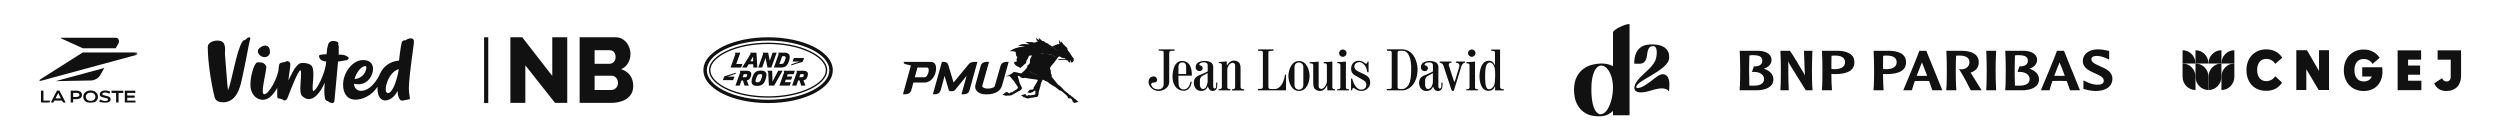 <svg xmlns="http://www.w3.org/2000/svg" width="1140" height="64" viewBox="0 0 1140 64" fill="none"><mask id="mask0_612_3726" style="mask-type:luminance" maskUnits="userSpaceOnUse" x="17" y="17" width="46" height="30"><path d="M62.75 17H17.75V47H62.75V17Z" fill="white"></path></mask><g mask="url(#mask0_612_3726)"><mask id="mask1_612_3726" style="mask-type:luminance" maskUnits="userSpaceOnUse" x="17" y="17" width="46" height="30"><path d="M62.75 17H17.75V47H62.75V17Z" fill="white"></path></mask><g mask="url(#mask1_612_3726)"><path d="M27.943 17.546L37.745 22.002H52.758L54.001 19.845C54.74 18.554 53.841 17 52.482 17H28.049C27.715 17 27.637 17.406 27.943 17.546Z" fill="#111111"></path><path d="M37.742 23.916H62.191C62.474 23.916 62.746 24.138 62.746 24.468C62.746 24.761 62.545 24.952 62.344 25.007L18.107 36.992C17.818 37.07 17.617 36.699 17.859 36.505L37.742 23.916Z" fill="#111111"></path><path d="M25.389 37.002L41.44 36.702C42.997 36.672 44.822 35.776 45.653 34.331L47.578 30.989L25.389 37.002Z" fill="#111111"></path><path d="M27.122 41.308H25.978L23.083 46.895H24.289L24.807 45.869H28.274L28.614 46.544C28.781 46.874 28.934 46.898 29.37 46.898H30.014L27.119 41.311L27.122 41.308ZM25.311 44.864L26.54 42.428L27.77 44.864H25.311Z" fill="#111111"></path><path d="M33.365 45.24V46.892H32.245V41.359C32.834 41.346 33.627 41.322 34.285 41.322C35.565 41.322 36.42 41.502 36.928 42.01C37.237 42.334 37.401 42.77 37.377 43.216C37.377 44.814 36.131 45.25 34.349 45.25C34.108 45.25 33.655 45.243 33.365 45.24ZM33.365 44.214C33.648 44.221 34.002 44.224 34.247 44.224C34.966 44.224 35.623 44.204 35.977 43.85C36.137 43.686 36.222 43.461 36.212 43.233C36.212 43.042 36.148 42.858 36.022 42.715C35.671 42.364 35.16 42.344 34.251 42.344C34.005 42.344 33.651 42.347 33.368 42.354V44.214H33.365Z" fill="#111111"></path><path d="M44.662 44.125C44.662 45.709 43.416 47.001 41.318 47.001C39.22 47.001 37.973 45.709 37.973 44.125C37.973 42.541 39.22 41.25 41.318 41.25C43.416 41.25 44.662 42.541 44.662 44.125ZM41.318 42.255C40.047 42.255 39.141 42.991 39.141 44.125C39.141 45.26 40.047 45.996 41.318 45.996C42.588 45.996 43.494 45.26 43.494 44.125C43.494 42.991 42.588 42.255 41.318 42.255Z" fill="#111111"></path><path d="M50.322 41.87C49.716 41.492 48.728 41.25 47.983 41.25C46.576 41.25 45.473 41.989 45.473 43.018C45.473 44.957 49.287 44.238 49.287 45.389C49.287 45.859 48.589 46.06 47.993 46.06C47.196 46.053 46.419 45.812 45.762 45.362L45.19 46.214C45.885 46.687 47.005 47.004 47.894 47.004C49.287 47.004 50.452 46.353 50.452 45.267C50.452 43.301 46.654 43.911 46.654 42.844C46.654 42.391 47.285 42.194 47.962 42.194C48.613 42.204 49.25 42.398 49.794 42.752L50.322 41.87Z" fill="#111111"></path><path d="M56.201 41.355H50.854V42.384H52.948V46.892H54.069V42.384H56.201V41.355Z" fill="#111111"></path><path d="M56.906 41.355V46.496C56.906 46.728 57.049 46.895 57.308 46.895H61.817V45.869H58.026V44.582H61.411V43.556H58.026V42.384H61.715V41.355H56.906Z" fill="#111111"></path><path d="M19.804 41.355H18.683V46.496C18.683 46.728 18.826 46.895 19.085 46.895H22.433L22.964 45.869H19.804V41.355Z" fill="#111111"></path></g></g><path d="M113.574 17C113.271 17 112.846 17.24 111.813 18.2C111.449 18.32 111.024 18.26 110.538 18.98C107.866 22.82 105.741 37.1 103.98 41.18C103.616 39.38 102.887 27.8 102.583 24.62C102.523 24.02 102.644 23.3 102.644 22.88C102.644 19.94 101.976 18.5 99.061 18.5C97.543 18.5 96.086 19.04 95.296 20C94.871 20.42 94.75 20.78 94.75 21.74C94.75 27.8 96.207 37.76 97.847 44.24C98.333 46.28 100.215 46.64 101.915 46.64C102.705 46.64 103.555 46.52 104.709 45.98C108.716 44.06 109.809 38.78 110.842 33.62C111.024 32.72 111.995 28.22 112.421 25.88C113.028 22.64 113.696 19.04 114.121 17.72C114.242 17.3 113.999 17 113.574 17ZM181.828 31.52C181.281 35.54 179.216 42.44 176.909 42.44C176.241 42.44 175.877 41.66 175.877 40.76C175.937 38.12 177.698 32.84 181.828 31.52ZM161.667 36.08C162.214 33.74 164.461 30.14 166.525 30.14C166.89 30.14 167.132 30.38 167.072 30.92C166.89 32.72 165.554 35.66 161.667 36.08ZM188.75 18.8C188.75 18.08 188.325 17.48 187.293 17.48C186.503 17.48 185.532 17.9 184.924 18.38C184.196 18.2 183.285 18.74 183.163 19.4C182.556 22.22 182.253 25.22 181.949 27.62C177.82 27.98 174.723 30.26 173.144 33.92C172.901 34.52 172.598 35.12 172.233 35.66C170.047 39.32 167.315 41.42 164.643 41.42C162.7 41.42 161.546 40.04 161.424 38.18C162.153 38.36 162.76 38.42 163.428 38.42C167.861 38.42 170.108 34.28 170.108 31.46C170.108 28.76 168.286 27.38 165.554 27.38C160.574 27.44 156.445 33.26 156.445 38.6C156.445 42.38 158.145 45.44 162.092 45.44C165.129 45.44 169.318 43.82 172.172 39.56C171.99 42.56 172.78 45.5 175.391 45.8C176.848 45.92 179.52 45.02 181.281 41.48C181.402 44.42 182.374 45.86 183.163 45.86C184.56 45.86 185.41 45.38 186.503 45.32C186.868 45.32 186.928 45.02 186.928 44.72C186.928 44.3 186.443 42.68 186.443 40.34C186.443 36.8 187.171 31.22 188.689 19.94C188.689 19.82 188.75 19.22 188.75 18.8ZM120.679 26.06C122.015 26.06 123.108 24.98 123.108 23.78C123.108 22.22 122.622 20.78 120.861 20.78C119.647 20.78 117.582 22.1 117.582 23.3C117.521 24.68 119.039 26.06 120.679 26.06ZM156.87 25.1C156.081 24.92 155.291 24.92 154.441 24.92C154.502 24.32 154.441 23.18 154.441 22.22C154.441 22.04 154.502 21.8 154.502 21.44C154.502 21.08 154.441 20.72 154.198 20.42C154.259 20.18 154.32 20 154.32 19.82C154.32 19.04 153.105 18.68 151.952 18.68C150.98 18.68 150.069 19.04 149.705 20.12C149.158 21.98 149.037 22.82 148.915 24.74C147.701 24.8 145.393 24.8 145.454 25.52C145.576 27.38 147.397 27.98 148.733 28.04C148.551 33.2 144.24 41.48 142.904 41.48C142.661 41.48 142.539 41.06 142.539 40.22C142.539 38.54 142.904 36.26 142.904 33.92C142.904 32.42 142.722 31.1 142.297 30.26C141.689 29.24 139.807 28.7 138.289 28.7C137.682 28.7 137.256 28.76 136.831 28.88C134.342 29.9 132.277 35.48 131.488 36.68C131.852 33.32 132.399 30.68 132.399 29.3C132.399 28.52 131.731 27.86 130.941 27.86C130.638 27.86 130.334 27.98 130.091 28.22C128.937 28.64 127.48 28.22 127.237 29.78C127.176 30.2 127.055 30.68 127.055 31.28C126.812 35.36 122.622 42.98 120.497 42.98C119.95 42.98 119.829 42.32 119.829 41.42C119.829 38.54 121.347 32.54 121.347 31.34C121.408 31.16 121.468 30.92 121.468 30.74C121.468 29.6 120.132 28.46 118.736 28.46C118.311 28.46 118.068 28.4 117.703 28.4C117.521 28.4 117.278 28.46 117.036 28.58C115.517 29.66 114.182 35.24 114.182 38.66C114.182 42.44 116.428 45.5 119.95 45.5C122.501 45.5 124.626 43.22 126.448 40.04C126.448 40.52 126.326 42.92 126.448 44.24C126.508 45.14 127.48 44.78 128.634 45.26C129.059 45.62 129.484 45.8 129.848 45.8C130.455 45.8 130.88 45.26 131.245 44.36C132.641 40.58 136.042 32.06 136.953 32.06C137.682 32.06 136.953 37.52 136.953 40.22C136.953 41.78 137.135 43.1 137.621 43.64C138.653 44.66 139.685 45.2 140.839 45.2C143.329 45.2 145.94 42.56 148.065 37.7C147.944 39.8 147.883 40.4 147.883 41.12C147.883 42.32 147.944 43.7 148.126 44.66C148.247 45.14 148.308 45.44 148.733 45.8C149.34 46.1 149.826 46.28 150.13 46.52C150.798 46.82 150.737 47 151.648 47C151.952 47 152.437 46.7 152.498 45.98C153.287 38 154.138 28.1 154.138 28.1C154.684 28.1 156.263 27.68 157.66 27.5C158.267 27.44 158.995 27.08 158.995 26.6C159.117 26.24 158.145 25.4 156.87 25.1Z" fill="#111111"></path><path fill-rule="evenodd" clip-rule="evenodd" d="M220.75 47L220.75 17L222.642 17L222.642 47L220.75 47Z" fill="#111111"></path><path d="M239.559 29.807V46.911H232.733V17H238.144L251.838 34.609V17H258.664V46.911H253.087L239.559 29.807Z" fill="#111111"></path><path d="M288.75 39.243C288.75 40.957 288.292 42.389 287.376 43.54C286.488 44.664 285.281 45.506 283.755 46.068C282.229 46.63 280.55 46.911 278.719 46.911H264.317V17H280.758C282.146 17 283.339 17.379 284.338 18.137C285.365 18.868 286.142 19.823 286.669 21.002C287.224 22.182 287.501 23.403 287.501 24.667C287.501 26.072 287.14 27.42 286.419 28.712C285.698 29.975 284.643 30.93 283.256 31.576C284.948 32.082 286.28 32.98 287.251 34.272C288.25 35.564 288.75 37.221 288.75 39.243ZM281.799 37.853C281.799 37.207 281.674 36.645 281.424 36.168C281.174 35.663 280.841 35.269 280.425 34.989C280.037 34.68 279.565 34.525 279.01 34.525H271.143V41.055H278.719C279.301 41.055 279.815 40.914 280.259 40.634C280.73 40.353 281.105 39.974 281.382 39.496C281.66 39.019 281.799 38.471 281.799 37.853ZM271.143 22.898V29.091H277.844C278.344 29.091 278.802 28.978 279.218 28.754C279.662 28.529 280.023 28.192 280.3 27.743C280.578 27.265 280.717 26.675 280.717 25.973C280.717 25.299 280.592 24.737 280.342 24.288C280.12 23.839 279.815 23.502 279.426 23.277C279.038 23.024 278.594 22.898 278.094 22.898H271.143Z" fill="#111111"></path><path d="M333.148 30.794H337.942L338.522 29.175H335.735L337.576 24.01H335.172L335.112 24.184L335.233 24.299C335.363 24.423 335.359 24.569 335.245 24.884L333.149 30.792L333.148 30.794ZM338.439 30.791H340.479L341.362 29.292H343.474L343.495 30.791H345.346L344.946 24.01H342.175L342.114 24.184L342.205 24.27C342.35 24.408 342.291 24.606 341.751 25.433L338.441 30.79L338.439 30.791ZM343.348 25.886H343.412L343.445 27.935H342.152L343.349 25.886H343.348ZM354.996 24.885L352.899 30.794H355.994C357.32 30.794 358.078 30.51 358.692 29.873C359.462 29.086 360.167 27.038 360.145 25.91C360.123 24.759 359.353 24.009 357.734 24.009H354.921L354.863 24.183L354.985 24.298C355.114 24.421 355.109 24.567 354.996 24.882V24.885ZM356.682 25.619H357.449C357.972 25.619 358.261 25.788 358.268 26.179C358.272 26.431 358.202 26.776 357.931 27.52C357.691 28.184 357.499 28.57 357.227 28.853C357.009 29.075 356.718 29.173 356.051 29.173H355.41L356.682 25.616V25.619ZM345.78 30.791H347.542L349.078 26.402L349.977 30.791H351.74L354.144 24.007L352.301 24.01L351.017 27.698L350.283 24.01H347.798L347.737 24.184L347.86 24.299C347.99 24.423 347.984 24.569 347.872 24.884L345.777 30.79L345.78 30.791ZM366.675 26.443H362.001L361.392 28.058H364.632L360.952 29.264L360.725 29.843L366.026 28.159L366.675 26.443ZM360.765 36.325L361.302 34.906H358.832L359.215 33.824H361.89L362.477 32.258H357.427L357.358 32.458L357.478 32.573C357.609 32.695 357.603 32.841 357.491 33.155L355.387 39.044H360.107L360.678 37.468H357.924L358.329 36.325H360.765ZM369.793 23.47C363.978 20.567 356.74 19.457 350.249 19.457C343.757 19.457 336.52 20.569 330.704 23.47C327.439 25.099 323.293 28.038 323.293 32.001C323.293 35.963 327.439 38.901 330.704 40.531C336.52 43.43 343.76 44.542 350.249 44.542C356.737 44.542 363.978 43.431 369.793 40.531C373.06 38.901 377.204 35.961 377.204 32.001C377.204 28.041 373.06 25.099 369.793 23.47ZM369.496 39.974C363.77 42.83 356.647 43.915 350.25 43.915C343.853 43.915 336.731 42.83 331.004 39.974C327.973 38.462 323.945 35.672 323.945 32.001C323.945 28.329 327.973 25.54 331.004 24.027C336.731 21.172 343.851 20.085 350.25 20.085C356.649 20.085 363.77 21.169 369.496 24.027C372.529 25.54 376.556 28.325 376.556 32.001C376.556 35.676 372.529 38.462 369.496 39.974ZM370.961 21.287C365.42 18.523 358.064 17 350.249 17C342.433 17 335.08 18.523 329.539 21.287C326.257 22.925 320.75 26.495 320.75 32.001C320.75 37.506 326.257 41.075 329.539 42.713C335.079 45.477 342.433 47 350.25 47C358.067 47 365.421 45.478 370.962 42.713C374.245 41.075 379.75 37.505 379.75 32.001C379.75 26.496 374.245 22.925 370.962 21.288L370.961 21.287ZM370.241 41.366C364.919 44.021 357.82 45.484 350.249 45.484C342.678 45.484 335.581 44.021 330.259 41.366C325.141 38.811 322.319 35.485 322.319 31.999C322.319 28.514 325.141 25.185 330.259 22.633C335.583 19.979 342.68 18.514 350.249 18.514C357.817 18.514 364.919 19.978 370.241 22.633C375.36 25.185 378.178 28.512 378.178 31.999C378.178 35.486 375.36 38.811 370.241 41.366ZM366.263 32.261H363.229L363.171 32.436L363.293 32.553C363.423 32.676 363.416 32.822 363.305 33.135L361.184 39.045H363.124L363.95 36.7H364.607L365.336 39.045H367.28L366.367 36.646C366.897 36.563 367.164 36.416 367.43 36.187C367.796 35.864 368.05 35.413 368.258 34.745C368.565 33.78 368.38 33.226 368.183 32.944C367.913 32.554 367.343 32.262 366.263 32.262V32.261ZM366.431 34.724C366.31 35.015 366.176 35.083 366.004 35.153C365.884 35.197 365.639 35.213 365.4 35.213H364.475L364.974 33.81H366.094C366.427 33.81 366.566 33.978 366.568 34.171C366.571 34.293 366.512 34.516 366.43 34.724H366.431ZM335.585 33.135L330.284 34.819L329.636 36.535H334.312L334.921 34.918H331.68L335.359 33.715L335.587 33.135H335.585ZM340.441 32.261H337.407L337.346 32.436L337.469 32.553C337.598 32.676 337.594 32.822 337.48 33.135L335.361 39.045H337.297L338.126 36.7H338.78L339.509 39.045H341.455L340.54 36.646C341.071 36.563 341.339 36.416 341.605 36.187C341.97 35.864 342.224 35.413 342.433 34.745C342.739 33.78 342.554 33.226 342.357 32.944C342.087 32.554 341.518 32.262 340.44 32.262L340.441 32.261ZM340.608 34.724C340.487 35.015 340.352 35.083 340.179 35.153C340.061 35.197 339.814 35.213 339.575 35.213H338.65L339.154 33.81H340.272C340.606 33.81 340.744 33.978 340.748 34.171C340.749 34.293 340.691 34.516 340.608 34.724ZM354.874 32.261L352.303 37.137H352.249L352.119 32.261H349.967L349.882 32.436L350.067 32.544C350.244 32.666 350.294 32.788 350.318 33.127L350.609 39.044H353.007L356.875 32.261H354.874ZM347.106 32.178H346.883C345.558 32.178 344.803 32.522 344.182 33.158C343.41 33.947 342.685 36.078 342.698 37.206C342.712 38.356 343.484 39.153 345.103 39.153H345.34C346.668 39.153 347.424 38.807 348.044 38.172C348.815 37.382 349.526 35.252 349.512 34.125C349.497 32.976 348.727 32.178 347.106 32.178ZM347.219 35.773C346.977 36.44 346.788 36.869 346.508 37.153C346.289 37.375 345.999 37.535 345.332 37.535C344.809 37.535 344.517 37.328 344.517 36.937C344.515 36.685 344.584 36.301 344.864 35.557C345.106 34.892 345.294 34.462 345.575 34.178C345.791 33.955 346.082 33.796 346.75 33.796C347.273 33.796 347.564 34.002 347.563 34.392C347.568 34.646 347.497 35.029 347.217 35.774L347.219 35.773Z" fill="#111111"></path><path d="M491.69 46.318C491.589 46.187 490.663 45.509 490.663 45.509C490.651 45.331 490.562 45.289 490.475 45.239C490.386 45.189 489.958 45.044 489.863 44.925C489.126 44.023 488.612 43.924 488.612 43.924L488.524 43.806C488.171 43.347 487.452 43.045 487.452 43.045C487.377 42.758 486.338 42.05 485.924 41.733C485.509 41.414 485.42 41.352 485.181 41.1C484.942 40.849 484.3 40.088 483.509 39.32C483.282 39.1 482.873 38.932 482.873 38.932C482.873 38.932 482.601 38.755 482.3 38.411C481.998 38.067 479.499 34.925 479.499 34.925C479.84 34.218 479.234 33.607 479.165 33.489C479.398 32.441 478.775 31.188 478.775 31.188C478.807 30.599 479.739 29.628 480.649 28.549C481.619 27.408 482.321 26.216 482.447 26.064C482.655 25.807 483.31 25.757 483.31 25.757C483.769 26.157 484.211 26.34 484.444 26.42C484.683 26.501 485.471 26.551 485.471 26.551C485.471 26.551 485.716 26.764 485.918 26.907L486.113 27.043L482.772 26.878L482.551 27.302L483.722 27.314C483.722 27.314 486.094 27.42 486.232 27.438C486.378 27.457 486.743 27.531 486.743 27.531C486.85 27.655 487.158 27.782 487.158 27.782C487.083 27.928 487.083 28.152 487.253 28.259C487.423 28.372 487.65 28.372 487.7 28.346C487.757 28.322 487.739 28.352 487.796 28.464C487.858 28.576 487.966 28.594 488.022 28.564C488.079 28.534 488.097 28.464 488.111 28.413C488.136 28.288 487.935 27.904 487.909 27.854C487.727 27.49 487.984 27.308 488.154 27.747C488.217 27.919 488.45 28.141 488.456 28.293C488.462 28.438 488.488 28.5 488.626 28.526C488.829 28.564 488.904 28.482 488.948 28.452C488.992 28.422 489.061 28.34 489.13 28.287C489.199 28.234 489.325 28.194 489.345 28.097C489.345 27.932 489.641 27.691 489.616 27.558C489.572 27.428 489.584 27.126 489.616 27.013C489.648 26.895 489.699 26.779 489.592 26.581C489.478 26.386 489.201 26.231 489.201 26.231C489.201 26.231 488.93 25.742 488.609 25.34C488.287 24.94 488.182 24.677 487.973 24.33C487.803 23.986 487.425 23.589 487.035 23.071C486.645 22.562 486.721 22.431 486.746 22.156C486.758 21.948 486.645 21.868 486.569 21.774C486.179 21.466 485.737 21.027 485.737 21.027C485.492 20.782 485.284 20.462 484.749 20.088C484.546 19.505 483.955 19.04 483.955 19.04C483.886 18.67 483.785 18.652 483.785 18.652C483.702 18.891 483.886 19.635 483.886 19.635L483.343 19.084C483.141 18.268 483.06 18.323 483.06 18.323L483.009 18.385C482.959 18.447 482.959 18.587 482.959 18.587C482.959 18.587 482.934 18.943 482.908 19.182C482.89 19.421 483.153 19.955 483.153 19.955L482.718 20.236C482.025 19.805 481.805 20.414 481.805 20.414L481.521 20.514C481.029 20.306 480.81 20.87 480.81 20.87C480.81 20.87 480.595 20.814 480.395 20.845C480.192 20.876 480.168 21.115 480.168 21.115H479.57C480.627 21.869 481.728 22.954 481.985 23.01C482.395 23.097 482.483 23.078 482.37 23.46C482.263 23.842 482.578 24.227 482.502 24.337C482.344 24.625 482.2 24.852 482.06 25.007C481.941 25.137 481.935 25.227 481.72 25.178C481.783 25.296 481.714 25.668 481.437 25.584C481.147 25.498 480.977 25.646 480.977 25.646C480.555 25.854 480.309 25.319 480.209 25.148C480.114 24.977 479.926 24.93 479.541 24.912C479.162 24.887 478.546 24.811 477.358 24.471C476.007 24.84 474.269 24.077 474.269 24.077L469.985 28.041C470.149 28.856 470.105 29.453 469.367 30.712C469.859 31.965 469.229 32.38 469.229 32.38C469.229 32.38 470.644 33.165 471.084 33.447C471.531 33.728 473.505 34.318 473.764 34.593C474.016 34.863 474.495 35.013 474.526 35.568C474.558 36.113 474.381 36.296 474.161 36.702C473.941 37.108 473.695 37.205 473.695 37.205C473.695 37.205 472.397 39.287 472.269 40.046C472.23 40.259 472.155 40.428 472.066 40.567C472.042 40.855 472.042 41.112 472.066 41.34C472.148 41.959 472.249 42.506 472.167 42.67C471.959 43.117 471.866 43.173 471.866 43.173L469.721 43.486C469.652 43.436 469.268 43.315 469.01 43.341C468.753 43.367 468.626 43.623 468.5 43.697C468.374 43.771 468.129 43.597 468.058 43.532C467.983 43.464 467.813 43.433 467.813 43.433C467.813 43.433 467.662 42.986 467.631 42.888C467.599 42.795 467.53 42.838 467.53 42.838C467.53 42.838 467.404 42.876 467.321 42.912C467.24 42.942 466.584 43.157 466.477 43.188C466.376 43.22 465.948 43.345 465.772 43.401C465.596 43.457 465.634 43.52 465.634 43.52L465.697 43.569C465.76 43.626 466.572 44.078 466.572 44.078C466.578 44.386 466.868 44.416 466.93 44.41C466.993 44.404 467.271 44.38 467.271 44.38C467.56 44.718 468.354 44.786 468.354 44.786C468.354 44.786 468.569 44.963 468.688 44.957C468.802 44.951 469.067 44.877 469.16 44.839C469.249 44.801 469.507 44.703 469.507 44.703C469.507 44.703 472.445 44.231 472.748 44.212C472.937 44.206 473.05 44.2 473.05 44.2C473.05 44.2 473.605 43.223 473.599 42.935C473.587 42.585 473.574 42.301 473.623 41.982C473.699 41.505 474.391 39.876 474.549 38.638C474.638 37.963 475.211 36.827 475.475 36.331C475.708 36.411 475.935 36.455 476.111 36.527C476.653 37.092 477.463 37.19 477.463 37.19C477.463 37.19 478.03 37.522 478.2 37.755C478.37 37.981 479.018 38.395 479.302 38.558C479.496 38.676 480.603 39.361 481.044 39.588C481.346 39.74 481.366 39.778 481.429 39.84C481.801 40.196 482.982 41.081 483.051 41.136C483.12 41.193 483.421 41.308 483.605 41.32C483.788 41.332 484.015 41.509 484.43 41.817C484.845 42.124 486.045 43.229 486.317 43.467C486.588 43.706 486.833 44.068 486.877 44.189C486.922 44.313 486.928 44.559 487.149 44.748C487.406 44.968 487.602 44.872 487.697 44.854C487.786 44.836 487.975 44.774 488.252 44.916C488.53 45.059 488.769 45.28 488.813 45.394C488.858 45.512 489.002 46.001 489.103 46.21C489.204 46.411 489.317 46.449 489.417 46.424C489.518 46.406 489.53 46.504 489.53 46.504C489.53 46.504 489.587 46.805 489.612 46.916C489.63 47.028 489.687 46.996 489.687 46.996C489.687 46.996 489.794 46.984 489.812 46.978C489.825 46.972 491.58 46.495 491.642 46.475C491.705 46.457 491.744 46.463 491.75 46.419C491.756 46.357 491.687 46.327 491.687 46.327L491.69 46.318Z" fill="#111111"></path><path d="M482.534 23.572C482.641 23.181 482.558 23.051 482.152 22.964C481.746 22.878 479.268 20.58 478.171 20.257C478.039 20.201 478.284 19.86 477.386 19.674C476.837 19.538 476.768 19.351 476.469 19.135C476.17 18.924 475.697 18.607 475.298 18.7C475.03 18.315 474.675 18.141 474.37 17.9C474.057 17.651 473.772 17.317 473.734 17.198C473.605 17.242 473.879 18.333 473.879 18.333C473.879 18.333 473.288 17.85 472.909 17.663C472.527 17.477 472.515 17.05 472.431 17C472.324 17.068 472.762 18.535 472.762 18.535C472.762 18.535 473.24 18.721 473.278 18.875C472.929 18.962 472.114 19.334 472.114 19.334C472.075 19.353 472.051 19.359 472.039 19.372C472.039 19.372 471.626 19.391 471.603 19.391C470.705 19.366 470.979 19.092 469.367 19.174C468.552 19.218 467.597 19.088 467.597 19.088C467.597 19.088 468.693 20.08 469.776 20.08C469.776 20.08 468.986 20.234 467.738 20.124C464.998 19.875 464.299 21.092 464.299 21.092C464.299 21.092 465.407 20.819 466.051 20.956C467.191 21.204 467.122 21.421 467.185 21.439C467.185 21.439 466.331 21.16 465.49 21.352C462.967 21.942 462.68 22.078 462.05 22.395C460.886 22.94 460.624 23.295 460.693 23.425C461.814 23.189 463.042 23.531 463.316 23.89C463.266 24.076 463.111 24.026 463.105 24.181C463.26 24.435 463.385 24.925 463.41 25.105C463.329 25.247 463.29 25.328 463.335 25.446C463.52 25.546 463.759 25.887 463.952 26.085C463.952 26.129 463.959 26.221 463.865 26.277C463.784 26.328 463.617 26.315 463.641 26.37C463.641 26.456 463.698 26.574 463.796 26.631C463.815 26.668 463.796 26.767 463.796 26.767C463.695 26.847 463.471 26.921 463.33 26.947C463.318 27.232 463.674 27.189 463.724 27.258C463.756 27.308 463.781 27.456 463.736 27.48C463.736 27.48 463.623 27.468 463.591 27.53C463.546 27.636 463.704 27.877 463.578 28.07C463.54 28.144 463.044 28.15 462.826 28.156C462.608 28.305 462.391 28.553 462.291 28.745C462.405 28.838 462.697 29.104 462.789 29.235C462.821 29.285 462.872 29.415 462.909 29.563C463.628 30.221 464.124 30.351 464.452 30.506C464.846 30.692 465.1 30.859 465.35 30.983C465.395 30.921 465.562 30.747 465.718 30.66C465.873 30.568 467.533 29.026 467.605 28.939C467.674 28.963 467.712 28.977 467.712 28.977C467.712 28.977 467.911 28.717 467.923 28.66C467.968 28.183 467.999 27.835 468.072 27.692C468.153 27.55 468.383 27.189 468.564 26.899C468.609 26.831 468.651 26.843 468.693 26.774C468.8 26.47 469.171 25.543 469.222 25.431C469.427 25.4 470.406 25.3 470.598 25.214C470.535 25.332 470.012 26.556 469.795 26.799C469.795 26.799 469.763 26.861 469.706 26.953C469.75 27.027 469.787 27.108 469.795 27.152C469.783 27.258 469.64 27.4 469.565 27.518C469.571 27.543 469.672 27.58 469.691 27.636C469.691 27.717 469.691 27.941 469.678 27.977C469.666 28.002 469.622 28.052 469.609 28.077C469.615 28.095 469.666 28.164 469.666 28.177C469.684 28.277 469.654 28.42 469.648 28.45C469.642 28.48 469.591 28.568 469.566 28.618C469.579 28.736 469.534 28.903 469.491 28.997C469.422 29.201 468.918 29.604 468.707 29.692C468.632 29.736 468.396 30.033 468.396 30.033C468.396 30.033 468.556 30.436 468.477 30.56C467.787 31.698 466.354 32.964 465.787 33.398C465.494 33.627 463.819 32.945 462.328 32.758C461.436 33.608 460.217 34.343 458.677 34.784C458.665 34.79 458.659 34.796 458.647 34.802C458.647 34.802 459.355 34.876 460.366 34.648L462.489 37.182C462.883 37.858 464.202 39.779 464.202 39.779C464.202 39.779 463.91 40.374 463.885 40.53C463.318 40.791 461.509 42.09 461.509 42.09C461.509 42.09 460.898 41.96 460.432 42.481C460.19 42.718 459.948 42.457 459.948 42.457C459.948 42.457 459.539 42.016 459.292 42.042C459.05 42.066 458.826 41.912 458.826 41.912L457.324 43.084C457.324 43.084 457.177 43.239 457.399 43.289C457.617 43.339 458.602 43.617 458.602 43.617C458.602 43.617 458.97 43.778 459.313 43.593C459.707 43.674 460.803 43.593 461.295 43.413C461.787 43.233 464.36 41.618 464.36 41.618L464.754 41.544C464.754 41.544 465.856 40.768 465.957 40.507C466.052 40.247 465.907 39.782 465.907 39.782C465.907 39.782 465.047 38.221 464.93 37.7C464.805 37.185 464.046 34.534 464.046 34.534L464.981 34.77C464.981 34.77 465.766 36.008 467.286 35.484C467.821 35.534 468.745 35.732 469.79 35.899C471.39 36.153 472.981 36.34 473.035 36.34C473.136 36.6 473.232 36.718 473.232 36.718L471.888 39.109C471.888 39.109 471.252 39.5 471.346 40.415C471.352 40.471 470.943 40.836 470.943 40.836C470.943 40.836 470.776 40.762 470.606 40.78C470.445 40.798 470.293 40.972 470.293 40.972L469.714 40.81L468.492 42.072C468.492 42.072 468.405 42.153 468.543 42.178C468.678 42.203 469.576 42.297 469.793 42.383C470.011 42.469 470.161 42.24 470.218 42.197C470.274 42.153 470.543 42.172 470.702 42.084C470.863 41.998 471.588 41.457 471.723 41.397C471.858 41.334 472.457 41.112 472.589 40.342C472.717 39.579 474.003 37.467 474.003 37.467C474.003 37.467 474.246 37.367 474.463 36.958C474.681 36.549 474.854 36.362 474.825 35.809C474.794 35.257 474.327 34.797 474.072 34.516C473.816 34.243 471.861 33.796 471.416 33.511C470.975 33.227 469.577 32.587 469.577 32.587C469.577 32.587 470.201 32.166 469.715 30.897C470.443 29.622 470.494 29.02 470.327 28.195L474.569 24.182C474.569 24.182 476.282 24.958 477.628 24.579C478.807 24.926 479.417 25 479.789 25.026C480.164 25.05 480.356 25.399 480.451 25.572C480.546 25.746 480.794 25.981 481.21 25.77C481.21 25.77 481.377 25.616 481.663 25.708C481.944 25.794 482.007 25.417 481.944 25.299C482.155 25.343 482.161 25.255 482.281 25.125C482.416 24.976 482.561 24.746 482.716 24.449C482.741 24.337 482.424 23.952 482.537 23.569L482.54 23.575L482.534 23.572Z" fill="#111111"></path><path d="M424.144 28.2H412.084C411.995 28.662 412.165 29.08 413.086 29.305C413.868 29.491 415.281 29.867 415.37 29.867C412.532 40.079 411.939 42.291 411.75 42.986H412.657C414.38 42.986 415.269 42.204 415.559 41.1C415.818 40.12 416.51 37.626 416.51 37.626H421.622C424.681 37.626 426.857 34.378 426.857 31.262C426.863 28.606 425.481 28.2 424.146 28.2H424.144ZM422.288 35.014C422.049 35.248 421.658 35.242 421.671 35.242H417.154L418.36 30.806H422.814C422.814 30.806 423.343 30.8 423.462 31.448C423.645 32.636 423.211 34.104 422.284 35.014H422.287H422.288Z" fill="#111111"></path><path fill-rule="evenodd" clip-rule="evenodd" d="M429.518 28.2H430.229C431.453 28.2 432.115 28.632 432.399 29.568C432.626 30.3 434.828 37.626 434.828 37.626C434.828 37.626 441.578 29.45 441.894 29.075C442.404 28.47 443.434 28.206 444.801 28.206H445.702C445.293 29.693 442.171 40.92 442.117 41.112C441.828 42.217 441.097 42.979 439.368 42.979C438.89 42.979 438.442 42.972 438.442 42.972C438.543 42.579 440.801 34.539 440.801 34.539C440.801 34.539 435.995 40.453 435.484 41.055C435.176 41.424 434.879 41.541 434.293 41.579C434.073 41.591 433.808 41.579 433.493 41.579C432.995 41.579 432.768 41.486 432.624 40.986C432.442 40.362 430.707 34.578 430.707 34.578C430.707 34.578 430.486 35.558 430.209 36.573C429.611 38.76 429.2 40.246 428.964 41.102C428.663 42.2 427.862 42.982 426.253 42.982H425.39L429.516 28.196L429.519 28.199L429.518 28.2Z" fill="#111111"></path><path fill-rule="evenodd" clip-rule="evenodd" d="M459.128 28.2H459.952C459.29 30.629 458.185 34.596 456.964 38.95C456.214 41.612 453.728 43.035 449.672 43.035C445.97 43.035 444.166 40.929 444.796 38.711C445.363 36.716 446.954 30.889 447.175 30.082C447.483 28.956 448.354 28.202 450.082 28.202H451.008L447.949 38.996C447.931 39.076 447.747 39.564 448.251 39.864C448.66 40.109 449.362 40.4 450.389 40.4C451.777 40.4 452.717 40.012 453.183 39.758C453.505 39.578 453.63 39.184 453.661 39.07C454.177 37.27 455.989 30.92 456.222 30.088C456.544 28.956 457.407 28.202 459.129 28.202L459.126 28.199L459.128 28.2Z" fill="#111111"></path><g clip-path="url(#clip0_612_3726)"><path d="M528.384 23.14C528.384 22.954 528.384 22.66 528.384 22.527C530.706 22.527 533.46 22.527 535.62 22.527C535.647 22.794 535.62 23.14 535.62 23.14C534.999 23.14 535.323 23.14 534.594 23.14C533.784 23.14 533.244 23.22 533.163 24.074C533.163 28.769 533.163 32.69 533.163 37.412C533.163 38.292 532.785 39.253 532.029 40C530.652 41.36 527.709 42.214 525.522 40.56C523.821 39.279 523.389 37.519 524.037 36.078C524.577 34.878 525.927 34.664 526.737 34.958C527.439 35.225 527.844 36.238 527.547 36.932C527.304 37.465 527.169 37.545 525.792 37.679C524.55 37.812 524.847 38.986 525.549 39.76C526.575 40.853 528.222 40.933 529.221 40.56C530.166 40.213 530.625 39.44 530.625 38.426V23.994C530.625 23.007 530.139 23.14 528.384 23.14Z" fill="#111111"></path><path d="M543.233 38.265C542.99 39.252 542.639 39.706 542.639 39.706C542.531 39.866 541.829 41.173 540.236 41.36C539.939 41.386 538.238 41.52 536.862 40.399C534.324 38.372 534.243 34.184 535.296 30.93C536.133 28.395 537.968 27.355 540.209 27.942C542.882 28.635 543.557 31.676 543.476 34.504H537.375C537.375 34.504 537.267 38.745 537.672 39.519C537.726 39.653 537.834 39.813 537.995 39.999C538.373 40.373 538.724 40.64 539.453 40.773C540.398 40.8 541.019 40.613 541.532 40.079C542.18 39.519 542.747 38.265 542.855 37.278C542.855 37.278 543.449 37.225 543.449 37.305C543.395 37.678 543.368 37.705 543.233 38.265ZM540.884 33.757V30.503C540.884 29.409 540.56 28.449 539.129 28.449C537.402 28.449 537.375 30.156 537.375 30.503V33.757H540.884Z" fill="#111111"></path><path d="M585.947 34.024H586.433V41.2H573.635C573.635 41.2 573.635 40.72 573.635 40.56C574.148 40.56 574.688 40.533 575.039 40.507C575.741 40.48 575.849 39.92 575.876 39.626V23.941C575.876 23.434 575.687 23.327 575.444 23.3C575.147 23.14 574.418 23.14 573.662 23.14C573.662 22.954 573.662 22.634 573.662 22.527C576.146 22.553 577.901 22.553 580.736 22.527C580.763 22.687 580.763 22.98 580.736 23.14C580.196 23.14 579.305 23.14 578.873 23.274C578.522 23.354 578.414 23.541 578.387 23.941V39.573C578.387 40.266 578.684 40.426 578.927 40.533C579.953 40.64 581.303 40.64 581.951 40.533C582.734 40.373 583.517 39.733 583.922 39.253C584.516 38.532 584.678 38.266 585.11 37.279C585.353 36.665 585.515 36.238 585.623 35.785C585.839 34.878 585.839 34.718 585.947 34.024Z" fill="#111111"></path><path d="M561.08 41.2H555.707V40.64C555.95 40.693 556.247 40.613 556.571 40.533C556.976 40.426 557.192 40.08 557.165 39.653V29.569C557.138 29.142 556.922 28.876 556.382 28.796C556.22 28.742 556.085 28.742 555.788 28.716V28.262C556.895 28.262 558.407 28.075 559.406 27.995C559.433 28.716 559.352 29.062 559.46 29.889C559.676 29.569 559.892 29.249 560.081 29.009C560.648 28.262 561.134 28.075 561.323 27.969C561.566 27.862 561.458 27.862 561.998 27.729C562.646 27.542 563.537 27.595 564.293 28.022C564.644 28.182 565.157 28.582 565.346 29.089C565.751 29.969 565.697 30.876 565.697 32.05V39.573C565.697 40.186 565.886 40.373 566.345 40.56C566.615 40.64 566.912 40.72 567.344 40.72V41.253H561.755C561.782 41.013 561.755 40.88 561.755 40.72C562.106 40.72 562.322 40.666 562.673 40.586C563.24 40.453 563.213 39.84 563.213 39.626C563.213 38.266 563.213 30.369 563.213 29.729C563.213 29.356 562.97 28.822 562.349 28.662C561.89 28.582 561.512 28.689 561.026 29.009C560.864 29.142 560.567 29.409 560.324 29.729C560.054 30.156 559.73 30.77 559.649 31.543V39.679C559.649 40.186 559.838 40.4 560.108 40.506C560.54 40.613 560.756 40.64 561.053 40.64C561.053 40.907 561.053 40.96 561.08 41.2Z" fill="#111111"></path><path d="M554.546 37.678C554.789 37.678 554.978 37.678 555.086 37.678C555.086 38.319 555.113 38.906 555.005 39.679C554.978 40.026 554.762 40.453 554.6 40.72C554.411 40.986 554.114 41.2 553.574 41.413C553.034 41.547 552.548 41.413 552.413 41.386C551.711 41.146 551.603 40.96 551.387 40.666C551.279 40.533 551.144 40.293 551.036 40.053C550.874 39.786 550.793 39.599 550.739 39.439C550.577 39.866 550.496 39.973 550.307 40.213C549.902 40.8 549.444 41.226 548.553 41.386C548.094 41.493 546.96 41.52 546.258 41.173C545.799 40.88 545.61 40.8 545.205 40.293C544.8 39.759 544.584 39.279 544.476 38.612C544.422 38.345 544.449 38.452 544.422 38.159C544.368 37.705 544.395 37.465 544.449 37.012C544.476 36.772 544.503 36.665 544.611 36.425C544.746 35.945 544.989 35.571 545.205 35.384C545.637 34.904 546.285 34.584 546.609 34.424C548.013 33.837 548.634 33.597 549.902 32.983C550.712 32.61 550.712 32.503 550.712 32.503V29.809C550.658 29.195 550.577 28.929 550.091 28.662C549.579 28.315 548.769 28.395 548.283 28.475C547.743 28.555 546.906 28.875 546.906 29.462C546.852 29.862 547.635 29.836 547.986 30.156C548.256 30.316 548.499 30.849 548.391 31.356C548.202 31.863 548.094 32.077 547.446 32.37C547.095 32.45 546.582 32.423 546.15 32.237C545.853 32.077 545.718 31.97 545.421 31.516C545.34 31.33 545.205 31.17 545.205 30.663C545.205 30.156 545.286 29.969 545.421 29.622C545.61 29.062 546.204 28.422 547.203 28.128C547.473 27.995 547.959 27.888 548.121 27.888C548.958 27.675 550.685 27.808 551.468 28.128C551.819 28.262 552.98 28.555 553.223 30.316V39.332C553.25 39.466 553.169 40.053 553.655 40.319C553.898 40.399 553.925 40.373 554.141 40.266C554.492 40.026 554.546 39.733 554.573 39.546C554.546 38.852 554.546 38.532 554.546 37.678ZM550.685 33.304C549.902 33.757 549.228 34.131 548.391 34.557C547.284 35.144 547.149 36.131 547.149 36.691C547.149 37.839 547.149 37.652 547.149 38.799C547.149 38.799 547.176 40.133 548.175 40.506C549.012 40.773 549.282 40.319 549.525 40.186C549.741 39.999 549.929 39.786 550.118 39.386C550.307 38.959 550.685 37.785 550.685 37.412V33.304C550.685 33.544 550.685 33.063 550.685 33.304Z" fill="#111111"></path><path d="M657.254 37.705C657.496 37.705 657.686 37.705 657.794 37.705C657.794 38.346 657.82 38.932 657.712 39.706C657.686 40.053 657.47 40.48 657.308 40.746C657.118 41.013 656.822 41.227 656.282 41.44C655.742 41.573 655.256 41.44 655.12 41.413C654.418 41.173 654.31 40.986 654.094 40.693C653.986 40.56 653.852 40.32 653.744 40.08C653.608 39.866 653.554 39.679 653.474 39.466C653.312 39.893 653.23 39.999 653.042 40.24C652.636 40.826 652.15 41.253 651.26 41.413C650.8 41.52 649.666 41.547 648.964 41.2C648.506 40.907 648.316 40.826 647.912 40.32C647.506 39.786 647.29 39.306 647.182 38.639C647.128 38.372 647.156 38.479 647.128 38.185C647.074 37.732 647.102 37.492 647.156 37.038C647.182 36.798 647.21 36.692 647.318 36.452C647.452 35.971 647.696 35.598 647.912 35.411C648.344 34.931 648.992 34.611 649.316 34.451C650.72 33.864 651.34 33.624 652.61 33.01C653.42 32.637 653.42 32.53 653.42 32.53V29.836C653.366 29.222 653.284 28.956 652.798 28.689C652.286 28.342 651.476 28.422 650.99 28.502C650.45 28.582 649.612 28.902 649.612 29.489C649.558 29.889 650.342 29.863 650.692 30.183C650.962 30.343 651.206 30.876 651.098 31.383C650.908 31.89 650.8 32.103 650.152 32.397C649.802 32.477 649.288 32.45 648.856 32.264C648.56 32.103 648.424 31.997 648.128 31.543C648.046 31.357 647.912 31.196 647.912 30.69C647.912 30.183 647.992 29.996 648.1 29.649C648.29 29.089 648.884 28.449 649.882 28.155C650.152 28.022 650.638 27.915 650.8 27.915C651.638 27.702 653.366 27.835 654.148 28.155C654.5 28.289 655.66 28.582 655.904 30.343V39.359C655.93 39.493 655.85 40.08 656.336 40.346C656.578 40.426 656.606 40.4 656.822 40.293C657.172 40.053 657.226 39.759 657.254 39.573C657.28 38.906 657.254 38.559 657.254 37.705ZM653.392 33.357C652.61 33.811 651.934 34.184 651.098 34.611C649.99 35.198 649.856 36.185 649.856 36.745C649.856 37.892 649.856 37.705 649.856 38.852C649.856 38.852 649.882 40.186 650.882 40.56C651.692 40.693 651.988 40.293 652.286 40.106C652.502 39.919 652.69 39.706 652.88 39.306C653.068 38.879 653.392 38.026 653.392 37.652V33.357C653.392 33.597 653.392 33.09 653.392 33.357Z" fill="#111111"></path><path d="M592.346 27.835C596.099 27.835 597.179 32.477 597.179 34.691C597.179 36.879 596.126 41.467 592.346 41.467C588.593 41.467 587.513 36.879 587.513 34.691C587.513 32.477 588.593 27.835 592.346 27.835ZM594.317 30.61C594.317 27.782 590.294 27.755 590.294 30.636V38.719C590.294 41.6 594.317 41.574 594.317 38.746V30.61Z" fill="#111111"></path><path d="M603.632 28.289C605.306 28.289 606.413 28.209 607.547 28.049C607.547 28.236 607.547 39.786 607.547 39.76C607.601 40.373 607.709 40.32 607.979 40.56C608.141 40.613 608.437 40.693 608.761 40.693C608.761 40.933 608.789 40.987 608.761 41.2C607.655 41.2 606.278 41.2 605.279 41.2C605.279 40.426 605.225 39.76 605.198 38.879C605.009 39.253 604.685 39.813 604.496 40.053C604.172 40.453 604.064 40.56 603.713 40.853C603.308 41.36 601.715 41.867 600.23 41.04C599.879 40.88 599.393 40.48 599.177 39.973C598.772 39.093 598.826 37.199 598.826 37.199V29.943C598.826 29.329 598.772 29.116 598.178 28.956C597.719 28.876 597.638 28.876 597.206 28.876V28.342C599.015 28.342 600.635 28.182 601.31 28.076C601.31 29.436 601.31 38.799 601.31 39.44C601.31 39.813 601.553 40.346 602.201 40.507C602.795 40.56 602.93 40.507 603.416 40.24C603.578 40.106 603.875 39.84 604.118 39.52C604.577 38.959 604.982 38.026 605.063 37.252V29.89C605.063 29.383 604.901 29.036 604.631 28.929C604.226 28.876 603.983 28.849 603.632 28.849C603.632 28.556 603.632 28.529 603.632 28.289Z" fill="#111111"></path><path d="M615.133 41.2H609.761V40.693C610.003 40.746 610.327 40.613 610.625 40.613C611.029 40.506 611.245 40.159 611.219 39.733V29.649C611.191 29.222 610.895 28.875 610.273 28.822C610.111 28.769 610.031 28.796 609.787 28.769C609.815 28.529 609.761 28.475 609.787 28.289C610.895 28.289 612.569 28.209 613.729 28.075V39.786C613.729 40.293 613.919 40.506 614.189 40.613C614.567 40.666 614.809 40.72 615.133 40.72C615.133 40.933 615.133 40.96 615.133 41.2Z" fill="#111111"></path><path d="M610.625 24.234C610.625 23.3 611.381 22.553 612.325 22.553C613.271 22.553 614.027 23.3 614.027 24.234C614.027 25.168 613.271 25.914 612.325 25.914C611.381 25.914 610.625 25.168 610.625 24.234Z" fill="#111111"></path><path d="M612.947 24.448L613.217 24.501C613.163 24.714 613.055 24.874 612.919 24.981C612.785 25.088 612.595 25.141 612.407 25.141C612.191 25.141 612.029 25.088 611.893 25.008C611.759 24.928 611.651 24.794 611.597 24.634C611.515 24.474 611.489 24.288 611.489 24.101C611.489 23.887 611.515 23.727 611.597 23.567C611.677 23.407 611.785 23.3 611.921 23.221C612.055 23.14 612.217 23.114 612.407 23.114C612.595 23.114 612.757 23.167 612.893 23.274C613.027 23.381 613.109 23.514 613.163 23.701L612.893 23.754C612.839 23.621 612.785 23.514 612.703 23.434C612.623 23.381 612.515 23.327 612.379 23.327C612.217 23.327 612.109 23.354 612.001 23.434C611.893 23.514 611.839 23.594 611.785 23.727C611.731 23.861 611.731 23.967 611.731 24.101C611.731 24.261 611.759 24.421 611.813 24.528C611.867 24.661 611.947 24.741 612.029 24.794C612.137 24.848 612.245 24.874 612.353 24.874C612.487 24.874 612.623 24.821 612.731 24.741C612.839 24.741 612.919 24.608 612.947 24.448Z" fill="#111111"></path><path d="M669.43 24.234C669.43 23.3 670.186 22.553 671.131 22.553C672.076 22.553 672.832 23.3 672.832 24.234C672.832 25.168 672.076 25.914 671.131 25.914C670.186 25.914 669.43 25.168 669.43 24.234Z" fill="#111111"></path><path d="M670.402 23.193H671.266C671.455 23.193 671.563 23.22 671.671 23.247C671.752 23.273 671.833 23.353 671.887 23.433C671.941 23.514 671.968 23.62 671.968 23.727C671.968 23.86 671.914 23.994 671.833 24.074C671.752 24.18 671.59 24.234 671.401 24.26C671.482 24.287 671.536 24.314 671.563 24.367C671.644 24.447 671.698 24.527 671.779 24.634L672.13 25.167H671.806L671.536 24.767C671.455 24.66 671.401 24.554 671.347 24.5C671.293 24.447 671.266 24.394 671.212 24.367C671.185 24.34 671.131 24.314 671.104 24.314C671.077 24.314 671.023 24.314 670.969 24.314H670.672V25.167H670.402V23.193ZM670.672 24.047H671.239C671.347 24.047 671.455 24.047 671.509 24.02C671.563 23.994 671.617 23.967 671.671 23.914C671.698 23.86 671.725 23.807 671.725 23.727C671.725 23.647 671.698 23.567 671.617 23.487C671.536 23.433 671.455 23.407 671.293 23.407H670.672V24.047Z" fill="#111111"></path><path d="M616.106 31.436C616.079 27.382 620.372 26.821 622.424 28.849C622.964 29.222 623.18 28.982 623.315 28.822C623.315 28.822 623.45 28.635 623.504 28.475C623.558 28.342 623.639 28.022 623.639 28.022H624.071V32.93H623.504C623.342 32.13 623.207 31.356 622.91 30.77C622.64 30.103 622.046 29.409 621.614 29.062C620.129 27.595 617.699 28.475 617.591 30.183C617.402 31.65 619.103 32.53 620.075 32.93C623.72 34.557 624.719 35.224 624.827 37.545C624.854 39.333 623.45 41.467 620.777 41.467C619.373 41.413 618.671 41.04 617.807 40.426C617.402 40.026 616.835 40.053 616.7 40.453L616.619 40.773V41.2H616.079V35.811H616.592C618.563 43.094 622.667 40.72 622.883 39.599C623.315 38.132 622.748 37.278 622.073 36.798C620.723 35.918 618.05 34.504 617.645 34.237C616.97 33.784 616.133 33.064 616.106 31.436Z" fill="#111111"></path><path d="M632.441 22.5H639.838C645.751 23.194 646.48 30.103 646.426 31.97C646.156 39.146 641.674 41.2 639.757 41.2H632.387V40.586L633.629 40.56C634.439 40.56 634.519 40.346 634.627 39.839V23.887C634.573 23.354 634.223 23.194 633.871 23.194C633.547 23.194 632.441 23.113 632.441 23.113V22.5ZM637.327 39.839C637.327 40.293 637.543 40.453 637.84 40.533C638.515 40.586 639.838 40.64 640.162 40.48C642.943 39.493 643.429 36.105 643.483 32.29C643.726 26.848 642.295 23.167 639.703 23.167C639.082 23.113 638.731 23.14 638.002 23.194C637.543 23.247 637.381 23.594 637.3 23.994V39.839H637.327Z" fill="#111111"></path><path d="M656.47 28.075H661.87V28.609C661.438 28.609 661.466 28.609 661.088 28.742C661.006 28.769 660.494 28.875 660.682 29.889L662.978 36.985C663.032 37.332 663.302 37.412 663.436 37.012L665.462 30.316C665.624 29.516 665.354 29.169 665.002 28.929C664.652 28.689 664.652 28.742 664.382 28.689C664.112 28.609 663.868 28.635 663.868 28.635V28.075H668.053V28.555C667.675 28.582 666.784 29.009 666.406 30.129L663.086 40.96C662.87 41.68 662.194 41.68 661.844 40.96L658.172 29.836C657.982 29.329 657.766 29.116 657.388 28.849C656.876 28.635 656.498 28.609 656.498 28.609V28.075H656.47Z" fill="#111111"></path><path d="M679.123 27.675C680.878 27.835 681.31 29.089 681.715 29.836C681.715 27.648 681.742 24.954 681.715 23.967C681.715 23.701 681.661 23.514 681.499 23.407C681.067 23.167 680.905 23.194 679.987 23.167C679.987 22.98 679.987 22.767 679.987 22.58C681.229 22.607 683.713 22.58 684.037 22.58C684.064 24.688 684.037 33.437 684.037 39.626C684.091 40.053 684.199 40.373 684.658 40.533C684.928 40.613 685.279 40.693 685.738 40.693C685.738 40.907 685.765 41.013 685.738 41.227C684.739 41.227 682.714 41.227 681.796 41.227C681.796 40.426 681.769 39.706 681.742 39.173C681.094 41.066 679.798 41.413 678.772 41.44C675.127 41.333 674.641 36.825 674.641 34.638C674.749 32.21 675.343 27.675 679.123 27.675ZM677.503 38.986C678.34 42.32 681.175 40.106 681.499 38.319C681.715 37.305 682.066 32.61 681.499 30.743C680.635 27.648 677.989 27.862 677.503 30.716C676.99 33.544 677.26 38.212 677.503 38.986Z" fill="#111111"></path><path d="M674.02 41.2H668.647V40.693C668.89 40.746 669.214 40.613 669.511 40.613C669.916 40.506 670.132 40.159 670.105 39.733V29.649C670.105 29.302 669.781 28.929 669.16 28.902C668.998 28.849 668.917 28.875 668.674 28.849C668.701 28.609 668.647 28.502 668.674 28.289C669.781 28.289 671.455 28.209 672.616 28.075V39.786C672.616 40.293 672.805 40.506 673.075 40.613C673.453 40.666 673.696 40.72 674.02 40.72C674.02 40.933 674.02 40.96 674.02 41.2Z" fill="#111111"></path></g><path d="M735.525 14.793C735.525 14.483 735.807 14.115 736.374 13.684C736.941 13.253 737.615 12.835 738.4 12.433C739.185 12.031 740.012 11.684 740.878 11.391C741.744 11.098 742.474 10.952 743.071 10.952V52.548H735.525V50.56C734.8 51.272 734.006 51.832 733.145 52.251C732.279 52.669 731.251 52.92 730.056 53.012C728.828 53.104 727.501 53.021 726.072 52.757C724.639 52.493 723.312 51.916 722.088 51.021C720.86 50.125 719.832 48.853 719 47.205C718.168 45.556 717.75 43.405 717.75 40.748C717.814 38.371 718.245 36.438 719.047 34.94C719.849 33.447 720.855 32.258 722.067 31.38C723.278 30.501 724.592 29.886 726.004 29.53C727.42 29.174 728.772 28.982 730.061 28.953C732.074 28.923 733.896 29.321 735.534 30.158V14.793H735.525ZM725.667 40.656C725.667 43.585 725.902 45.924 726.375 47.665C726.849 49.41 727.45 50.636 728.192 51.343C728.93 52.054 729.724 52.267 730.573 51.991C731.421 51.715 732.206 51.041 732.931 49.979C733.652 48.916 734.267 47.481 734.77 45.677C735.273 43.874 735.525 41.782 735.525 39.409C735.431 37.468 735.124 35.794 734.604 34.388C734.083 32.986 733.456 31.907 732.718 31.149C731.98 30.392 731.2 29.978 730.385 29.898C729.566 29.823 728.807 30.154 728.098 30.894C727.39 31.635 726.81 32.806 726.354 34.409C725.897 36.011 725.671 38.095 725.671 40.656H725.667Z" fill="#111111"></path><path d="M758.969 33.935C759.737 34.195 760.283 34.651 760.603 35.312C760.927 35.969 761.123 36.693 761.196 37.479C761.268 38.266 761.268 39.053 761.196 39.839C761.123 40.626 761.089 41.266 761.089 41.76C760.825 41.291 760.462 40.948 759.993 40.739C759.524 40.526 759.012 40.392 758.449 40.333C757.886 40.275 757.297 40.287 756.687 40.367C756.077 40.45 755.497 40.555 754.942 40.684C754.392 40.814 753.902 40.944 753.471 41.074C753.04 41.203 752.716 41.304 752.498 41.375C751.108 41.798 749.939 42.044 748.996 42.116C748.049 42.187 747.29 42.128 746.714 41.94C746.138 41.752 745.737 41.459 745.511 41.057C745.285 40.659 745.204 40.199 745.277 39.68C745.422 38.856 745.741 38.078 746.245 37.337C746.748 36.596 747.337 35.881 748.007 35.186C748.676 34.492 749.397 33.806 750.161 33.123C750.928 32.441 751.658 31.743 752.353 31.027C753.049 30.312 753.654 29.563 754.166 28.789C754.682 28.015 755.036 27.19 755.228 26.32C755.373 25.567 755.454 24.868 755.48 24.224C755.506 23.579 755.463 23.018 755.356 22.55C755.25 22.081 755.075 21.709 754.836 21.441C754.597 21.169 754.298 21.035 753.936 21.035C753.121 21.035 752.532 21.236 752.174 21.633C751.816 22.035 751.556 22.533 751.402 23.131C751.244 23.73 751.133 24.378 751.061 25.069C750.988 25.763 750.843 26.408 750.63 27.006C750.417 27.604 750.067 28.098 749.589 28.487C749.111 28.876 748.369 29.069 747.362 29.069L745.208 29.035C745.208 27.157 745.456 25.634 745.946 24.47C746.437 23.307 747.085 22.407 747.887 21.771C748.689 21.136 749.61 20.713 750.655 20.504C751.696 20.29 752.771 20.211 753.872 20.257C754.733 20.282 755.608 20.387 756.495 20.575C757.382 20.763 758.18 21.085 758.884 21.546C759.592 22.006 760.159 22.625 760.59 23.416C761.021 24.203 761.2 25.207 761.128 26.429C761.102 27.157 760.85 27.872 760.373 28.579C759.895 29.282 759.272 29.964 758.504 30.625C757.736 31.282 756.879 31.923 755.936 32.546C754.989 33.169 754.03 33.768 753.061 34.345C752.093 34.923 751.155 35.475 750.259 36.002C749.363 36.529 748.574 37.044 747.904 37.534C747.115 38.074 746.586 38.605 746.322 39.12C746.057 39.639 746.1 39.965 746.445 40.107C746.791 40.249 747.443 40.136 748.403 39.772C749.363 39.408 750.668 38.613 752.319 37.392C752.916 36.969 753.505 36.517 754.081 36.036C754.657 35.555 755.224 35.132 755.787 34.768C756.35 34.404 756.896 34.132 757.421 33.956C757.945 33.78 758.462 33.776 758.965 33.939L758.969 33.935Z" fill="#111111"></path><path d="M799.244 25.15C802.439 25.179 803.61 25.89 803.61 27.791C803.61 28.316 803.462 28.782 803.181 29.137C802.567 29.942 801.376 30.358 799.854 30.254H799.778L798.884 32.796H799.778C801.541 32.74 803.074 33.349 803.862 34.401C804.227 34.88 804.409 35.458 804.409 36.045C804.409 38.032 802.807 39.061 799.648 39.061C799.116 39.061 798.25 39.061 797.712 39.041C797.622 36.387 797.581 32.796 797.581 31.715C797.581 30.462 797.656 27.67 797.712 25.284C798.078 25.203 798.68 25.15 799.244 25.15ZM793.325 23.322C793.425 25.208 793.525 29.975 793.525 31.715C793.525 33.315 793.523 38.677 793.267 40.99L793.25 41.171H800.917C804.682 41.171 808.667 39.891 808.667 36.233C808.667 33.944 807.151 32.251 804.315 31.327C806.419 30.708 807.821 29.137 807.821 27.34C807.821 24.355 804.682 23.232 801.734 23.152H793.282L793.325 23.322Z" fill="#111111"></path><path d="M826.357 23.153H822.627L822.779 27.697C822.852 29.943 822.921 32.253 823.066 34.495C822.824 33.792 822.599 33.43 821.467 31.628C821.462 31.564 817.586 25.046 816.24 23.194L816.201 23.153H811.874V23.321C812.011 25.207 812.067 29.976 812.067 31.714C812.067 33.316 812.067 38.677 811.86 40.99L811.822 41.172H815.68V40.99C815.46 36.593 815.46 32.155 815.46 27.849C815.595 28.372 815.766 28.82 816.372 29.803C816.422 29.919 823.066 40.492 823.388 41.096L823.423 41.172H826.511L826.508 40.99C826.271 38.677 826.251 33.316 826.251 31.714C826.251 29.976 826.357 25.207 826.458 23.321L826.508 23.153H826.357Z" fill="#111111"></path><path d="M836.474 25.327C838.624 25.285 840.124 25.759 840.834 26.746C841.162 27.171 841.344 27.731 841.344 28.371C841.344 30.98 838.659 31.546 836.417 31.546L835.506 31.489C835.506 31.489 835.291 31.465 835.131 31.446C835.115 30.845 835.115 30.05 835.115 29.158C835.115 28.025 835.115 26.679 835.164 25.432C835.48 25.386 835.958 25.327 836.474 25.327ZM830.818 23.322C830.969 25.207 831.026 29.975 831.026 31.713C831.026 33.316 831.026 38.676 830.799 40.989V41.172H835.388L835.368 40.989C835.211 39.327 835.131 36.154 835.115 33.728C835.331 33.741 835.981 33.777 835.981 33.777L836.631 33.793C842.667 33.793 845.602 32.045 845.602 28.371C845.602 24.191 841.483 23.232 838.05 23.152H830.818V23.322Z" fill="#111111"></path><path d="M860.007 25.327C862.161 25.285 863.66 25.759 864.383 26.746C864.713 27.171 864.88 27.731 864.88 28.371C864.88 30.98 862.199 31.546 859.986 31.546L859.077 31.489C859.077 31.489 858.837 31.465 858.695 31.446C858.67 30.845 858.67 30.045 858.67 29.158C858.67 28.013 858.67 26.679 858.712 25.432C859 25.386 859.497 25.327 860.007 25.327ZM854.36 23.322C854.504 25.207 854.588 29.975 854.588 31.713C854.588 33.316 854.573 38.676 854.334 40.989V41.172H858.927L858.899 40.989C858.754 39.327 858.67 36.154 858.67 33.728C858.883 33.741 859.497 33.777 859.497 33.777L860.162 33.793C866.193 33.793 869.156 32.045 869.156 28.371C869.156 24.191 865.015 23.232 861.569 23.152H854.36V23.322Z" fill="#111111"></path><path d="M876.409 28.46C876.774 29.317 877.721 31.713 878.787 34.572C878.622 34.58 878.416 34.58 878.416 34.58L876.409 34.611C876.409 34.611 874.331 34.58 873.985 34.572C874.851 32.287 875.711 30.221 876.409 28.46ZM875.292 23.152H875.233L875.2 23.244C874.346 25.807 868.843 38.936 867.971 40.947L867.898 41.172H871.807L871.84 41.074C872.184 39.836 872.646 38.443 873.149 36.956C873.306 36.956 876.409 36.905 876.409 36.905L879.109 36.926C879.109 36.926 879.544 36.956 879.674 36.956C880.37 38.894 880.902 40.353 881.135 41.096L881.18 41.172H885.708L878.392 23.152H878.301H875.292Z" fill="#111111"></path><path d="M887.548 23.322C887.679 25.208 887.746 29.975 887.746 31.714C887.746 33.316 887.746 38.678 887.495 40.991V41.172H892.11L892.091 40.991C891.847 38.662 891.83 33.316 891.83 31.714C891.83 30.461 891.865 27.67 891.979 25.413C892.33 25.386 892.864 25.327 893.226 25.327C895.359 25.284 896.869 25.766 897.576 26.747C897.913 27.17 898.067 27.741 898.067 28.371C898.067 30.452 896.29 31.507 894.634 31.601C894.08 31.627 893.667 31.548 893.667 31.548L893.345 31.487L893.522 31.817C895.161 34.43 897.611 38.956 898.622 41.096L898.654 41.172H903.584L903.461 40.928C903.26 40.626 900.049 35.459 898.684 33.251C898.684 33.251 898.622 33.187 898.564 33.117C901.093 32.288 902.314 30.742 902.314 28.371C902.314 24.22 898.197 23.234 894.721 23.153H887.535L887.548 23.322Z" fill="#111111"></path><path d="M910.11 23.153H905.715L905.739 23.321C905.853 25.207 905.942 29.976 905.942 31.714C905.942 33.308 905.92 38.663 905.715 40.99L905.698 41.172H910.254L910.23 40.99C910.055 38.663 910 33.308 910 31.714C910 29.976 910.11 25.207 910.23 23.321V23.153H910.11Z" fill="#111111"></path><path d="M920.325 25.15C923.545 25.179 924.715 25.89 924.715 27.791C924.715 28.316 924.568 28.782 924.275 29.137C923.695 29.942 922.455 30.358 920.946 30.254H920.872L919.986 32.796H920.872C922.643 32.74 924.161 33.349 924.948 34.401C925.332 34.88 925.514 35.458 925.514 36.045C925.514 38.032 923.905 39.061 920.729 39.061C920.218 39.061 919.36 39.061 918.821 39.041C918.689 36.387 918.689 32.796 918.689 31.715C918.689 30.462 918.732 27.67 918.821 25.284C919.168 25.203 919.773 25.15 920.325 25.15ZM914.408 23.322C914.541 25.208 914.622 29.975 914.622 31.715C914.622 33.315 914.622 38.677 914.389 40.99L914.353 41.171H922.029C925.783 41.171 929.779 39.891 929.779 36.233C929.779 33.944 928.26 32.251 925.399 31.327C927.507 30.708 928.926 29.137 928.926 27.34C928.926 24.355 925.783 23.232 922.86 23.152H914.389L914.408 23.322Z" fill="#111111"></path><path d="M939.17 28.45C939.541 29.289 940.48 31.688 941.547 34.553C941.385 34.553 941.185 34.573 941.185 34.573L939.17 34.602C939.17 34.602 937.068 34.553 936.755 34.553C937.61 32.252 938.447 30.202 939.17 28.45ZM941.068 23.153H937.98L937.961 23.234C937.039 25.962 931.225 39.783 930.737 40.929L930.652 41.172H934.58L934.604 41.065C934.931 39.83 935.389 38.444 935.899 36.927C936.024 36.927 939.147 36.873 939.147 36.873L941.85 36.921C941.85 36.921 942.32 36.927 942.424 36.927C943.134 38.864 943.661 40.337 943.891 41.065L943.932 41.172H948.477L941.167 23.153H941.068Z" fill="#111111"></path><path d="M949.765 27.813C949.765 30.979 952.665 32.252 955.236 33.416C957.233 34.287 959.326 35.205 959.326 36.715C959.326 37.171 959.245 37.554 959.01 37.825C958.528 38.443 957.554 38.704 956.011 38.611C954.479 38.544 952.753 38.016 950.809 37.038L950.05 36.638V37.338V40.564L950.57 40.707L950.871 40.764C951.829 41.024 953.681 41.5 955.521 41.5C960.361 41.5 963.25 39.391 963.25 35.901C963.25 32.625 960.268 31.349 957.634 30.202C955.69 29.341 953.681 28.489 953.681 27.084C953.681 26.68 953.681 25.497 956.189 25.497C958.037 25.497 959.833 26.318 960.854 26.746L961.785 27.17L961.778 26.495V23.232L960.854 23.047C959.913 22.839 958.345 22.5 956.728 22.5C952.553 22.5 949.765 24.655 949.765 27.813Z" fill="#111111"></path><path d="M1037.5 29.104C1036.64 27.675 1035.11 26.855 1033.41 26.855C1030.82 26.855 1029.26 28.813 1029.26 31.935C1029.26 35.057 1030.82 36.993 1033.41 36.993C1035.11 36.993 1036.62 36.146 1037.5 34.766L1040.61 37.644C1039.13 40.041 1036.67 41.417 1033.41 41.417C1027.8 41.417 1024.38 37.544 1024.38 31.957C1024.38 26.369 1028.08 22.5 1033.41 22.5C1036.67 22.5 1039.22 23.928 1040.73 26.325L1037.5 29.108L1037.5 29.104Z" fill="#111111"></path><path d="M1057.3 41.035L1051.77 31.696H1051.68V41.035H1047.12V22.886H1051.96L1057.39 32.2H1057.48V22.886H1062.04V41.031H1057.3V41.035Z" fill="#111111"></path><path d="M1077.18 30.658H1086.27C1086.34 30.949 1086.41 31.531 1086.41 32.669C1086.41 37.749 1083.24 41.5 1077.84 41.5C1072.44 41.5 1068.78 37.627 1068.78 32.039C1068.78 26.451 1072.48 22.578 1077.84 22.578C1081.07 22.578 1083.62 24.007 1085.11 26.377L1081.9 29.134C1081.02 27.706 1079.51 26.885 1077.84 26.885C1075.19 26.885 1073.61 28.869 1073.61 32.013C1073.61 35.157 1075.21 37.141 1077.84 37.141C1079.75 37.141 1081 36.246 1081.54 34.892H1077.17V30.658H1077.18Z" fill="#111111"></path><path d="M1093.32 22.965H1104.03V27.198H1098.09V29.886H1103.56V34.071H1098.09V36.807H1104.15V41.114H1093.32V22.965Z" fill="#111111"></path><path d="M1113.59 35.643C1113.99 36.637 1114.65 37.145 1115.6 37.145C1116.82 37.145 1117.53 36.346 1117.53 35.087V27.198H1111.56V22.965H1122.25V34.627C1122.25 38.839 1119.68 41.5 1115.6 41.5C1112.7 41.5 1111.02 40.193 1109.98 38.018L1113.59 35.647L1113.59 35.643Z" fill="#111111"></path><path d="M1018.87 22.904C1015.61 22.904 1012.97 25.613 1012.97 28.956H1018.87V22.904Z" fill="#111111"></path><path d="M1007.06 28.956C1007.06 25.613 1004.41 22.904 1001.15 22.904V28.956H1007.06H1007.06Z" fill="#111111"></path><path d="M1001.15 28.956C1001.15 25.613 998.511 22.904 995.25 22.904V28.956H1001.15Z" fill="#111111"></path><path d="M1012.97 22.904C1009.7 22.904 1007.06 25.613 1007.06 28.956H1012.97V22.904Z" fill="#111111"></path><path d="M1001.15 35.009V28.956C1004.41 28.956 1007.06 31.665 1007.06 35.009V41.061C1003.8 41.061 1001.15 38.352 1001.15 35.009Z" fill="#111111"></path><path d="M995.25 35.009V28.956C998.511 28.956 1001.15 31.665 1001.15 35.009V41.061C997.893 41.061 995.25 38.352 995.25 35.009Z" fill="#111111"></path><path d="M1012.97 35.009V28.956C1009.7 28.956 1007.06 31.665 1007.06 35.009V41.061C1010.32 41.061 1012.97 38.352 1012.97 35.009Z" fill="#111111"></path><path d="M1018.87 35.009V28.956C1015.61 28.956 1012.97 31.665 1012.97 35.009V41.061C1016.23 41.061 1018.87 38.352 1018.87 35.009Z" fill="#111111"></path><defs><clipPath id="clip0_612_3726"><rect width="162" height="19" fill="white" transform="translate(523.75 22.5)"></rect></clipPath></defs></svg>